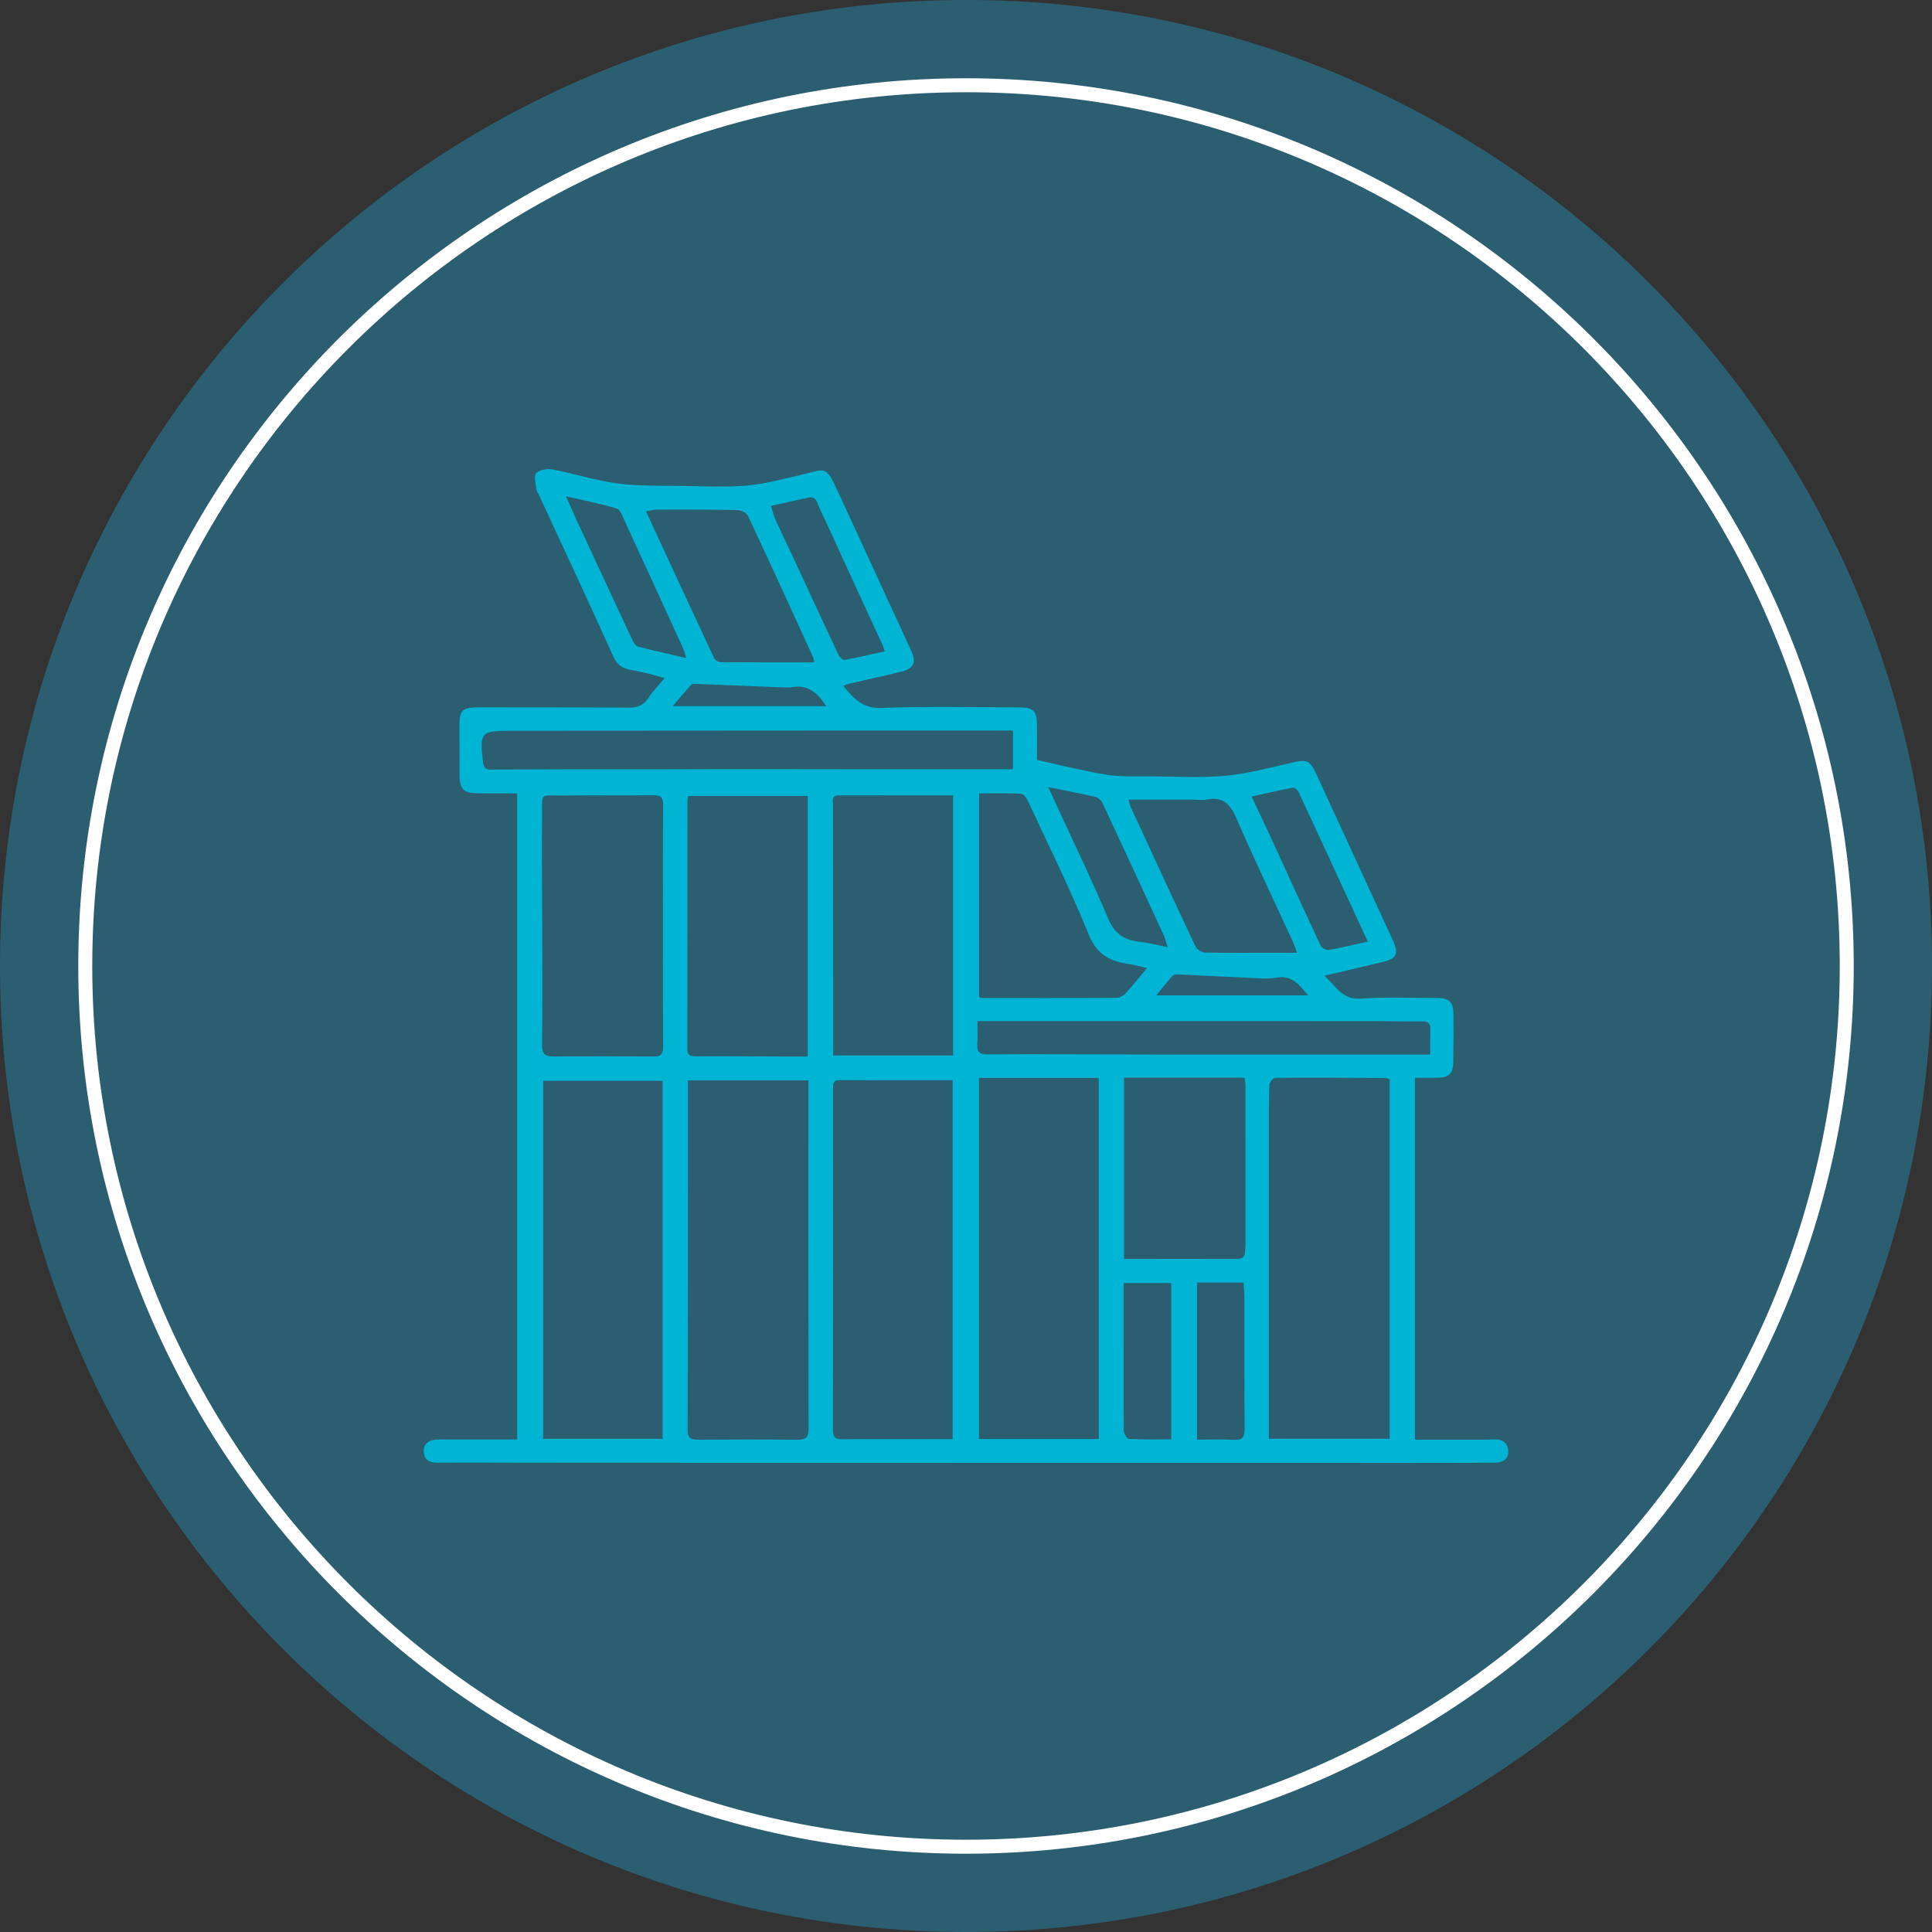 <?xml version="1.0" encoding="UTF-8"?> <!-- Generator: Adobe Illustrator 16.0.3, SVG Export Plug-In . SVG Version: 6.00 Build 0) --> <svg xmlns="http://www.w3.org/2000/svg" xmlns:xlink="http://www.w3.org/1999/xlink" version="1.2" id="Vrstva_1" x="0px" y="0px" width="207.27px" height="207.27px" viewBox="0 0 207.27 207.27" xml:space="preserve"><rect x="0" y="0" width="207.27" height="207.27" fill="#333333" stroke="none"/> <path fill="#2B5E70" d="M103.636,207.27c57.237,0,103.636-46.4,103.636-103.636c0-57.237-46.399-103.637-103.636-103.637 S0,46.397,0,103.634C0,160.869,46.399,207.27,103.636,207.27"></path> <path fill="#FFFFFF" d="M103.636,198.871c-52.514,0-95.238-42.724-95.238-95.237c0-52.515,42.724-95.238,95.238-95.238 s95.238,42.724,95.238,95.238C198.874,156.147,156.15,198.871,103.636,198.871z M103.636,9.896 c-51.687,0-93.738,42.051-93.738,93.738c0,51.687,42.051,93.737,93.738,93.737s93.738-42.051,93.738-93.737 C197.374,51.946,155.323,9.896,103.636,9.896z"></path> <path fill="#00B4D3" d="M124.055,106.787h16.286c-0.963-1.137-1.715-2.183-3.345-1.905c-0.954,0.163-1.96,0.065-2.941,0.023 c-2.578-0.109-5.156-0.257-7.735-0.373c-0.187-0.009-0.444,0.056-0.558,0.184C125.214,105.338,124.703,105.992,124.055,106.787 M88.654,75.754c-0.977-1.438-1.992-2.344-3.661-2.032c-0.306,0.057-0.63,0.038-0.944,0.026c-3.137-0.124-6.273-0.255-9.41-0.376 c-0.166-0.007-0.4-0.007-0.49,0.091c-0.615,0.68-1.2,1.388-1.969,2.291H88.654z M112.469,84.451c0.488,1.066,0.893,1.95,1.299,2.834 c1.719,3.745,3.529,7.452,5.115,11.253c0.672,1.609,1.696,2.305,3.314,2.489c0.972,0.111,1.929,0.361,3.071,0.583 c-0.203-0.615-0.288-0.989-0.446-1.331c-2.177-4.726-4.357-9.45-6.564-14.162c-0.126-0.269-0.454-0.555-0.735-0.621 C115.927,85.127,114.317,84.826,112.469,84.451 M73.616,70.587c-0.142-0.461-0.192-0.727-0.301-0.965 c-2.091-4.575-4.183-9.149-6.292-13.715c-0.227-0.49-0.471-1.223-0.862-1.344c-1.674-0.516-3.407-0.845-5.44-1.318 c0.534,1.192,0.918,2.075,1.323,2.949c1.938,4.182,3.877,8.364,5.833,12.538c0.121,0.26,0.358,0.585,0.601,0.648 C70.126,69.806,71.791,70.167,73.616,70.587 M125.653,137.65h-5.097c0,1.568,0.003,3.039,0,4.506 c-0.004,3.789-0.022,7.578,0.012,11.365c0.002,0.299,0.349,0.844,0.557,0.854c1.49,0.074,2.986,0.041,4.528,0.041V137.65z M128.42,137.594v16.852c1.374,0,2.666-0.045,3.954,0.016c0.857,0.041,1.158-0.223,1.15-1.113 c-0.037-4.729-0.016-9.457-0.023-14.186c-0.001-0.51-0.058-1.02-0.092-1.568H128.42z M146.738,101.015 c-2.52-5.458-4.96-10.755-7.42-16.043c-0.099-0.21-0.417-0.499-0.581-0.469c-1.446,0.27-2.881,0.603-4.465,0.95 c0.712,1.509,1.333,2.794,1.928,4.091c1.822,3.965,3.625,7.939,5.475,11.892c0.116,0.249,0.604,0.519,0.865,0.474 C143.905,101.676,145.254,101.343,146.738,101.015 M82.716,54.28c0.186,0.578,0.288,1.044,0.48,1.47 c0.62,1.368,1.28,2.717,1.912,4.079c1.619,3.484,3.224,6.974,4.86,10.45c0.11,0.233,0.46,0.554,0.641,0.522 c1.424-0.26,2.834-0.595,4.3-0.919c-0.111-0.346-0.147-0.515-0.218-0.668c-1.208-2.629-2.424-5.255-3.633-7.884 c-1.052-2.287-2.076-4.586-3.159-6.859c-0.227-0.477-0.301-1.27-1.165-1.089C85.444,53.652,84.16,53.956,82.716,54.28 M153.44,113.145c0-1.055-0.012-1.889,0.004-2.725c0.011-0.617-0.24-0.857-0.881-0.848c-1.683,0.025-3.364-0.02-5.048-0.02 c-12.337-0.004-24.674-0.002-37.011-0.002h-5.644c0,0.92,0.043,1.715-0.013,2.502c-0.06,0.846,0.299,1.078,1.102,1.07 c3.397-0.031,6.797-0.016,10.195-0.01c5.045,0.008,10.09,0.025,15.135,0.031c5.22,0.004,10.439,0,15.659,0H153.44z M121.087,85.783 c0.116,0.444,0.136,0.618,0.205,0.769c2.314,5.008,4.621,10.019,6.976,15.007c0.146,0.311,0.664,0.622,1.017,0.631 c2.242,0.057,4.487,0.029,6.73,0.029h3.126c-0.191-0.52-0.299-0.884-0.455-1.225c-2.027-4.411-4.126-8.791-6.06-13.243 c-0.665-1.533-1.479-2.319-3.188-1.964c-0.437,0.091-0.909-0.003-1.364-0.004C125.804,85.782,123.535,85.783,121.087,85.783 M87.351,71.062c-0.064-0.303-0.069-0.445-0.124-0.564c-2.31-5.053-4.612-10.111-6.972-15.141c-0.153-0.328-0.75-0.624-1.147-0.632 c-2.874-0.064-5.75-0.055-8.625-0.052c-0.353,0.001-0.705,0.108-1.177,0.185c2.48,5.362,4.879,10.564,7.308,15.752 c0.101,0.216,0.474,0.431,0.723,0.433C80.63,71.072,83.923,71.062,87.351,71.062 M123.053,103.857 c-0.719-0.165-1.248-0.328-1.79-0.404c-2.02-0.281-3.534-0.924-4.433-3.129c-1.976-4.851-4.305-9.559-6.513-14.315 c-0.158-0.341-0.485-0.838-0.756-0.853c-1.489-0.084-2.985-0.04-4.517-0.04v21.866c0.17,0.043,0.27,0.09,0.367,0.09 c4.769,0.004,9.538,0.014,14.307-0.016c0.336-0.002,0.761-0.189,0.989-0.436C121.469,105.805,122.161,104.922,123.053,103.857 M108.677,78.376h-1.395c-5.749,0-11.498-0.003-17.247,0c-11.778,0.007-23.557,0.022-35.335,0.023 c-3.114,0.001-3.257,0.176-2.882,3.382c0.071,0.603,0.302,0.781,0.847,0.778c2.661-0.015,5.322-0.022,7.984-0.025 c2.905-0.003,5.811,0.004,8.717,0.001c2.766-0.004,5.532-0.018,8.298-0.02c2.801-0.003,5.602,0.001,8.403,0.004 c2.767,0.002,5.533,0.009,8.299,0.01c2.871,0.002,5.741-0.002,8.612-0.003c1.875,0,3.75,0,5.699,0V78.376z M120.598,135.061h2.009 c3.12,0,6.239-0.01,9.36,0.002c1.597,0.006,1.598,0.021,1.648-1.598c0.005-0.174,0.003-0.35,0.003-0.525 c0-5.502,0.001-11.004-0.005-16.508c0-0.266-0.06-0.533-0.093-0.818h-12.923V135.061z M73.835,85.39 c-0.039,0.249-0.08,0.386-0.08,0.523c-0.005,8.866-0.001,17.732-0.017,26.597c-0.002,0.662,0.249,0.814,0.873,0.813 c3.084-0.02,6.168,0.01,9.252,0.021c0.932,0.004,1.864,0,2.793,0V85.39H73.835z M102.248,85.334c-4.198,0-8.23,0.005-12.261-0.004 c-0.83-0.002-0.62,0.583-0.62,1.036c0.002,6.278,0.012,12.557,0.018,18.834c0.003,2.66,0.001,5.322,0.001,8.033h12.862V85.334z M71.121,99.245c0-4.309-0.018-8.618,0.017-12.927c0.006-0.798-0.256-1.009-1.028-0.999c-3.222,0.038-6.446-0.011-9.669,0.025 c-2.641,0.029-2.256-0.403-2.286,2.282c-0.048,4.097,0.016,8.194,0.023,12.292c0.007,4.062,0.035,8.124-0.023,12.186 c-0.014,1.01,0.368,1.244,1.269,1.238c3.572-0.027,7.145-0.027,10.717,0.002c0.81,0.01,0.998-0.318,0.994-1.064 C71.108,107.934,71.122,103.59,71.121,99.245 M71.088,115.949H58.276v38.416h12.812V115.949z M73.803,115.904v1.125 c-0.001,3.893-0.002,7.787-0.004,11.682c-0.003,8.244,0.002,16.486-0.025,24.73c-0.003,0.805,0.299,1.018,1.049,1.012 c3.578-0.025,7.156-0.035,10.734,0.006c0.913,0.01,1.191-0.27,1.189-1.199c-0.03-11.365-0.02-22.73-0.02-34.096v-3.26H73.803z M102.205,154.396v-38.508c-4.131,0-8.159,0.006-12.187-0.006c-0.622-0.002-0.646,0.361-0.646,0.824 c0.004,12.236,0.01,24.471-0.012,36.707c-0.002,0.814,0.297,1.004,1.047,0.996c3.121-0.033,6.242-0.014,9.363-0.014H102.205z M117.878,115.639H105.03v38.748h12.848V115.639z M149.085,115.785c-0.223-0.074-0.32-0.135-0.418-0.137 c-3.959-0.021-7.918-0.049-11.877-0.016c-0.217,0.002-0.604,0.516-0.614,0.803c-0.063,1.82-0.047,3.645-0.047,5.467 c-0.002,8.482-0.001,16.965,0,25.447v7.006h12.956V115.785z M111.252,81.53c2.583,0.561,4.984,1.184,7.421,1.576 c1.507,0.242,3.07,0.165,4.607,0.178c2.701,0.023,5.419,0.189,8.099-0.048c2.373-0.211,4.716-0.839,7.051-1.376 c1.846-0.425,2.067-0.382,2.886,1.393c2.702,5.862,5.401,11.725,8.097,17.59c0.702,1.529,0.45,2.006-1.226,2.402 c-1.957,0.462-3.913,0.924-6.096,1.439c1.242,1.117,1.892,2.595,3.914,2.451c2.688-0.191,5.399-0.063,8.101-0.068 c1.386-0.002,1.817,0.406,1.829,1.799c0.013,1.719,0.008,3.438-0.025,5.156c-0.021,1.139-0.47,1.568-1.612,1.6 c-0.801,0.023-1.604,0.006-2.498,0.006v38.824c1.315,0,2.633,0.002,3.952,0c1.508-0.002,3.018,0.02,4.524-0.027 c0.881-0.025,1.435,0.283,1.528,1.186c0.084,0.816-0.456,1.311-1.505,1.314c-3.964,0.021-7.927,0.018-11.891,0.018 c-7.296,0-14.592-0.004-21.888-0.006c-7.331,0-14.662,0-21.993,0c-7.261,0-14.522,0-21.783-0.002 c-8.418-0.002-16.837-0.006-25.255-0.01c-3.508-0.002-7.016-0.027-10.523-0.004c-0.877,0.006-1.454-0.27-1.504-1.191 c-0.044-0.828,0.548-1.295,1.552-1.297c2.799-0.002,5.597,0,8.47,0V85.116h-3.885c-1.971,0-2.315-0.355-2.303-2.327 c0.009-1.509,0.011-3.017-0.009-4.526c-0.028-2.162,0.19-2.385,2.395-2.38c5.227,0.01,10.453-0.003,15.679,0.038 c0.956,0.008,1.662-0.214,2.206-1.055c0.449-0.694,1.049-1.291,1.73-2.109c-0.666-0.193-1.166-0.36-1.677-0.48 c-0.747-0.176-1.508-0.294-2.252-0.479c-0.738-0.182-1.211-0.57-1.564-1.352c-2.625-5.821-5.332-11.606-8.013-17.402 c-0.088-0.19-0.239-0.373-0.256-0.568c-0.053-0.59-0.298-1.413-0.013-1.717c0.349-0.37,1.198-0.504,1.765-0.396 c2.324,0.445,4.6,1.193,6.937,1.498c2.31,0.301,4.672,0.231,7.013,0.271c2.279,0.038,4.572,0.153,6.836-0.036 c1.893-0.159,3.76-0.675,5.625-1.093c2.972-0.665,2.812-1.28,4.302,1.958c2.595,5.641,5.199,11.278,7.786,16.923 c0.539,1.177,0.213,1.858-1.05,2.168c-1.858,0.456-3.73,0.859-5.594,1.291c-0.196,0.045-0.382,0.135-0.67,0.24 c1.116,1.353,2.066,2.45,4.114,2.369c4.904-0.194,9.82-0.074,14.731-0.06c1.571,0.004,1.915,0.365,1.932,1.915 C111.263,79.029,111.252,80.25,111.252,81.53"></path> <rect y="-0.003" fill="none" width="207.273" height="207.272"></rect> </svg> 
